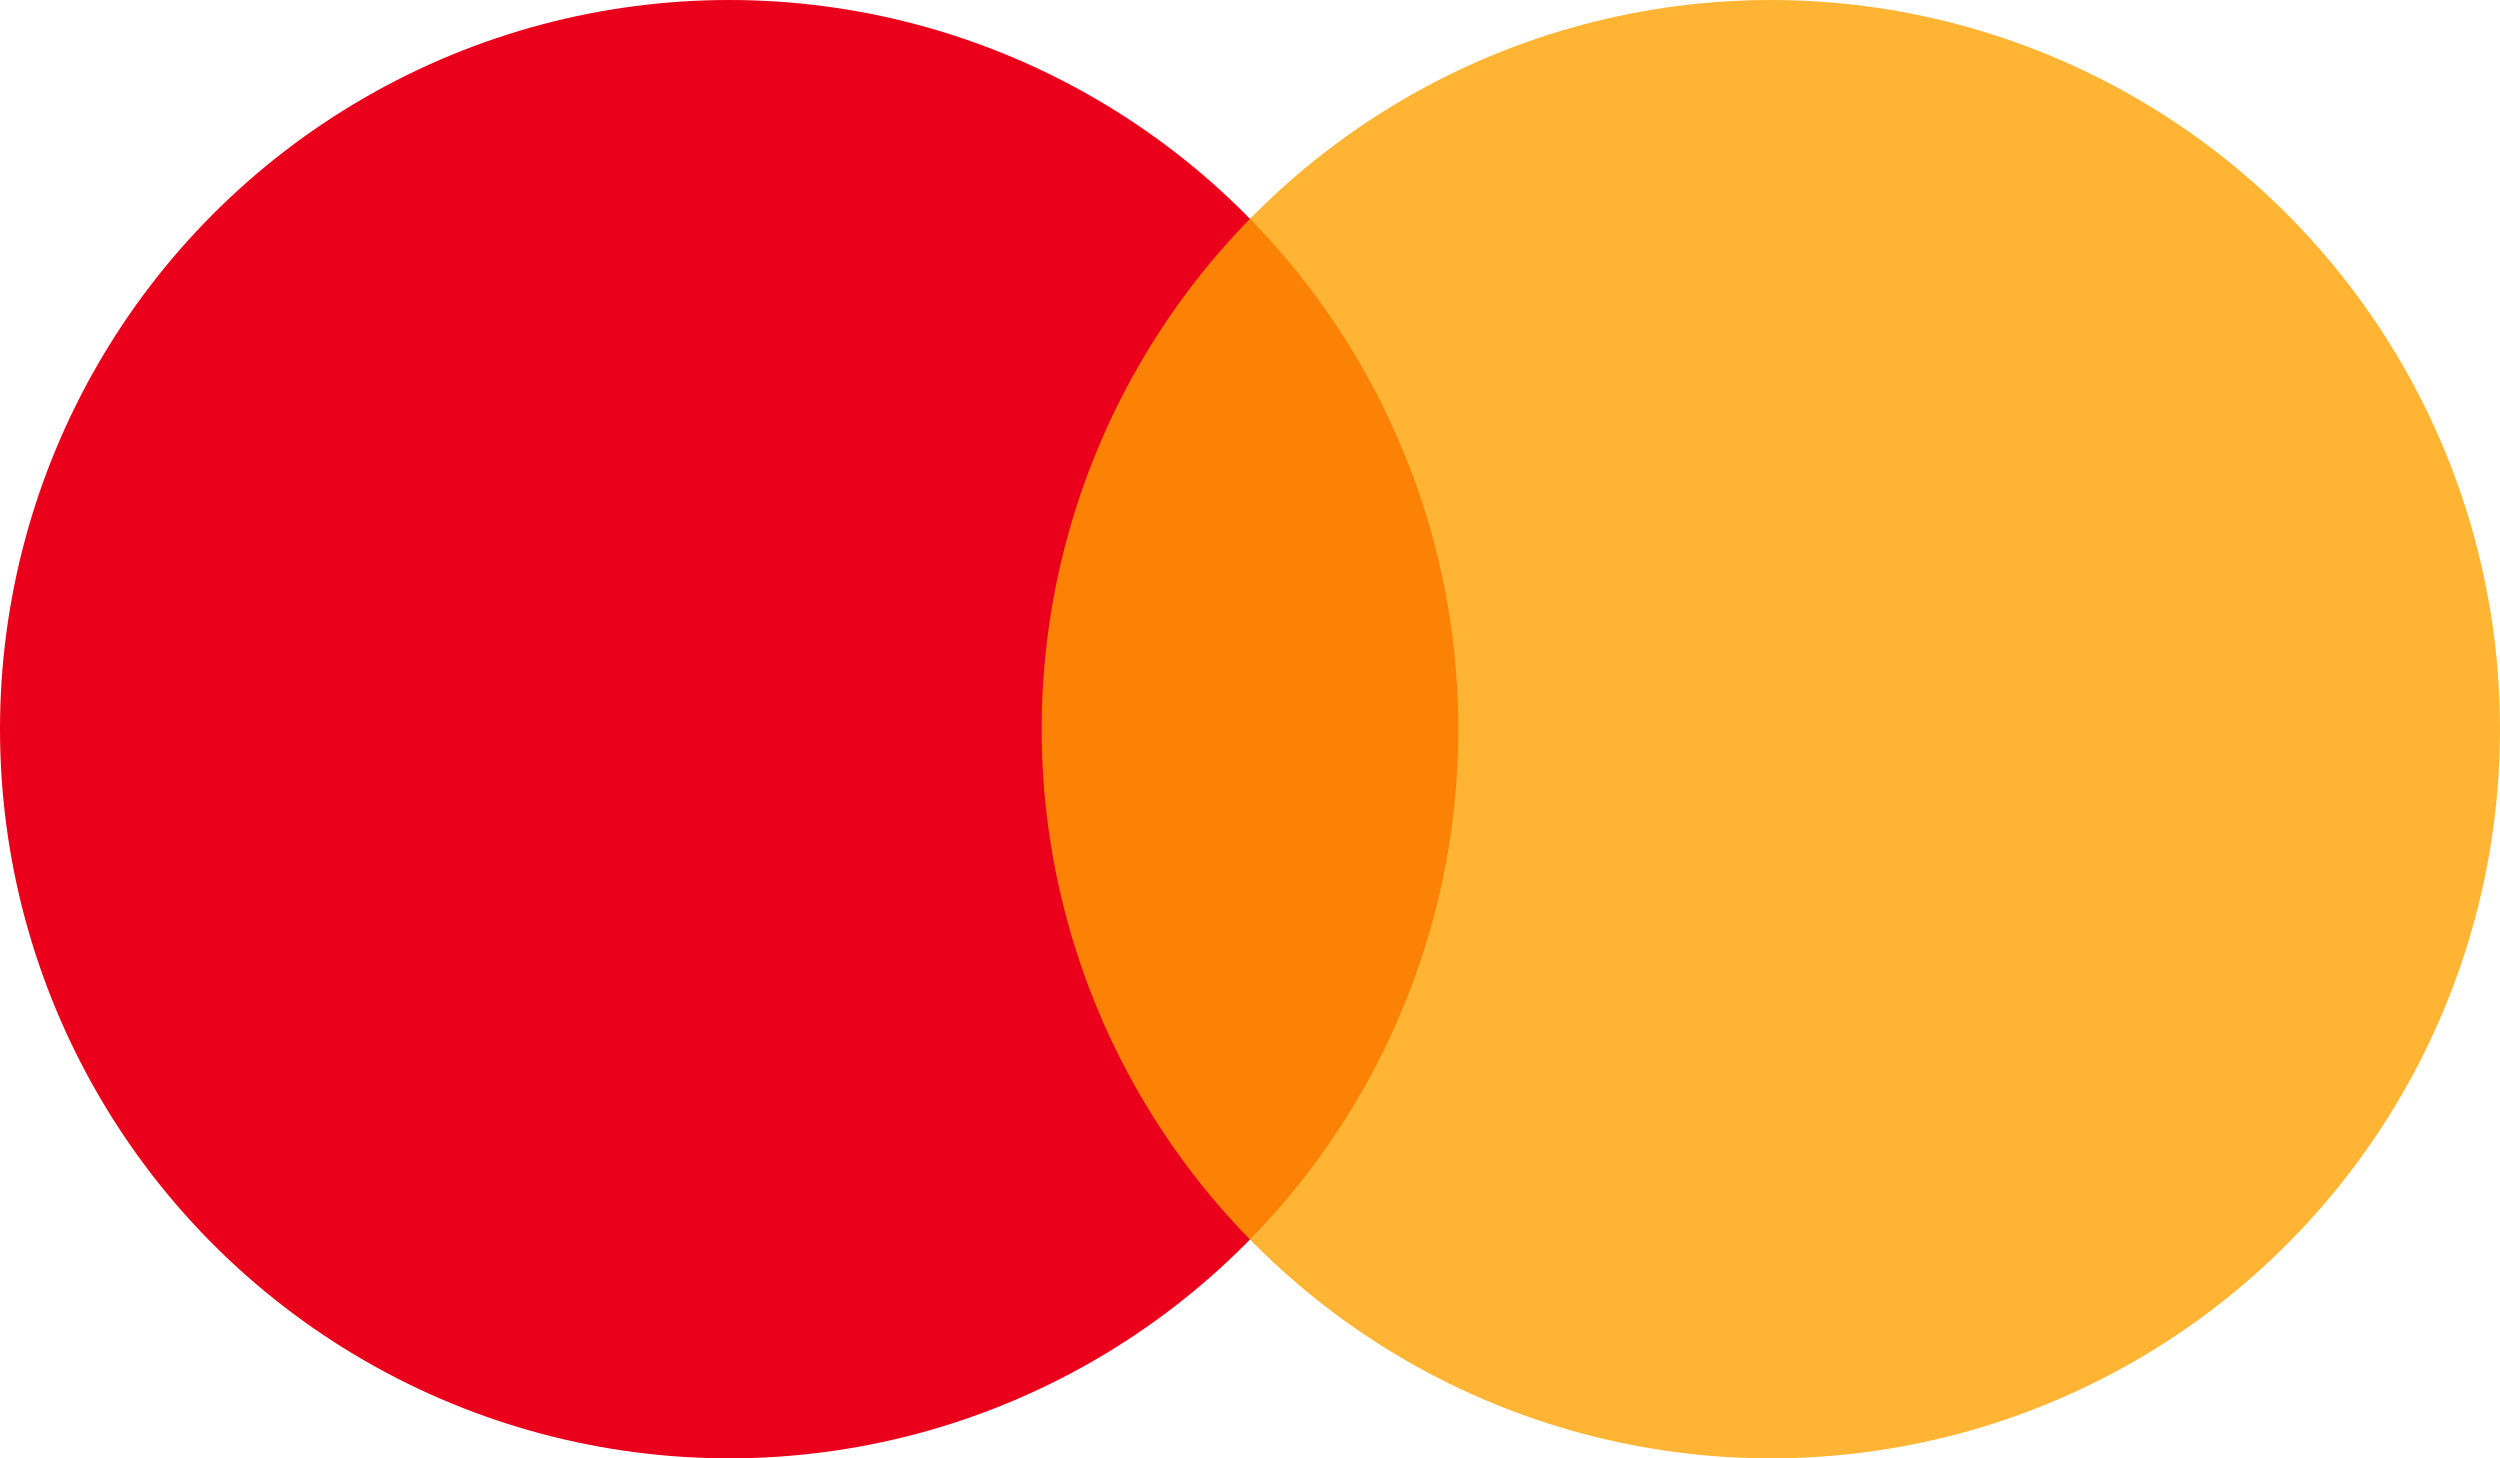 <?xml version="1.0" encoding="utf-8"?>
<svg xmlns="http://www.w3.org/2000/svg" viewBox="0 5 24 14">
  <g fill="none" fill-rule="evenodd">
    <circle cx="7" cy="12" r="7" fill="#EA001B"/>
    <circle cx="17" cy="12" r="7" fill="#FFA200" fill-opacity=".8"/>
  </g>
</svg>